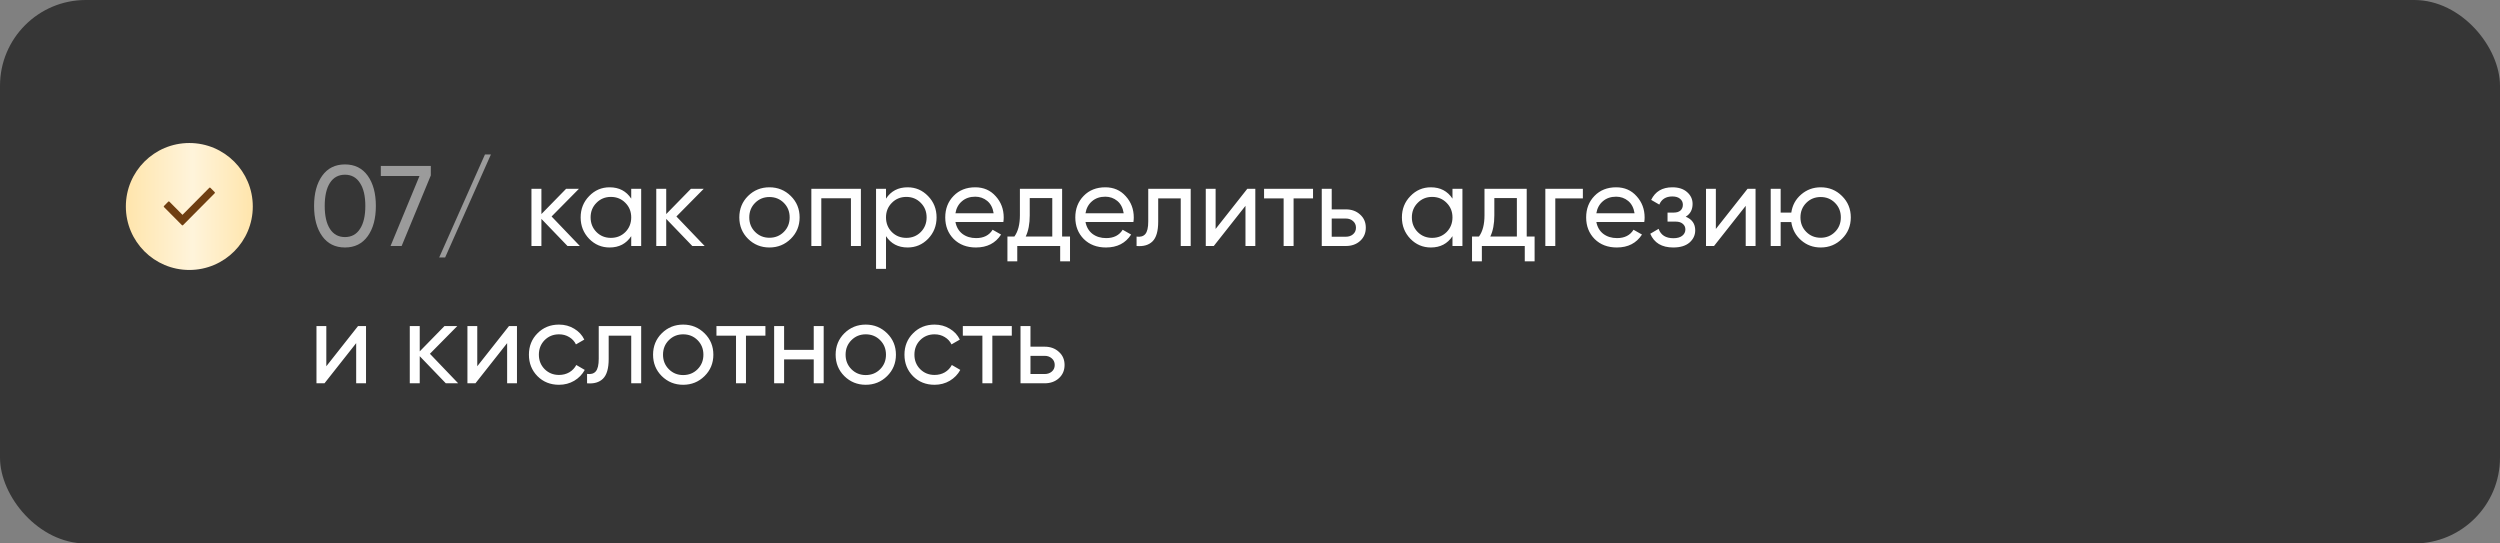 <?xml version="1.0" encoding="UTF-8"?> <svg xmlns="http://www.w3.org/2000/svg" width="437" height="95" viewBox="0 0 437 95" fill="none"><rect x="0" y="0" width="437" height="95" fill="#808080" stroke="none"/><rect width="437" height="95" rx="15" fill="#363636"></rect><path d="M64.28 41.28C63.333 42.6 62.007 43.26 60.3 43.26C58.593 43.26 57.267 42.6 56.32 41.28C55.373 39.96 54.9 38.2 54.9 36C54.9 33.8 55.373 32.04 56.32 30.72C57.267 29.4 58.593 28.74 60.3 28.74C62.007 28.74 63.333 29.4 64.28 30.72C65.227 32.04 65.7 33.8 65.7 36C65.7 38.2 65.227 39.96 64.28 41.28ZM57.68 40.02C58.293 40.967 59.167 41.44 60.3 41.44C61.433 41.44 62.307 40.967 62.92 40.02C63.547 39.073 63.86 37.733 63.86 36C63.86 34.267 63.547 32.927 62.92 31.98C62.307 31.02 61.433 30.54 60.3 30.54C59.167 30.54 58.293 31.013 57.68 31.96C57.067 32.907 56.76 34.253 56.76 36C56.76 37.733 57.067 39.073 57.68 40.02ZM66.567 29H75.307V30.66L70.207 43H68.267L73.327 30.76H66.567V29ZM77.812 45H76.772L84.772 27H85.812L77.812 45Z" fill="white" fill-opacity="0.5"></path><path d="M101.358 43H99.198L94.638 38.26V43H92.898V33H94.638V37.42L98.958 33H101.198L96.418 37.84L101.358 43ZM110.338 33H112.078V43H110.338V41.28C109.472 42.6 108.212 43.26 106.558 43.26C105.158 43.26 103.965 42.753 102.978 41.74C101.992 40.713 101.498 39.467 101.498 38C101.498 36.533 101.992 35.293 102.978 34.28C103.965 33.253 105.158 32.74 106.558 32.74C108.212 32.74 109.472 33.4 110.338 34.72V33ZM106.778 41.58C107.792 41.58 108.638 41.24 109.318 40.56C109.998 39.867 110.338 39.013 110.338 38C110.338 36.987 109.998 36.14 109.318 35.46C108.638 34.767 107.792 34.42 106.778 34.42C105.778 34.42 104.938 34.767 104.258 35.46C103.578 36.14 103.238 36.987 103.238 38C103.238 39.013 103.578 39.867 104.258 40.56C104.938 41.24 105.778 41.58 106.778 41.58ZM123.175 43H121.015L116.455 38.26V43H114.715V33H116.455V37.42L120.775 33H123.015L118.235 37.84L123.175 43ZM138.233 41.74C137.206 42.753 135.959 43.26 134.493 43.26C133.026 43.26 131.779 42.753 130.753 41.74C129.739 40.727 129.233 39.48 129.233 38C129.233 36.52 129.739 35.273 130.753 34.26C131.779 33.247 133.026 32.74 134.493 32.74C135.959 32.74 137.206 33.247 138.233 34.26C139.259 35.273 139.773 36.52 139.773 38C139.773 39.48 139.259 40.727 138.233 41.74ZM134.493 41.56C135.493 41.56 136.333 41.22 137.013 40.54C137.693 39.86 138.033 39.013 138.033 38C138.033 36.987 137.693 36.14 137.013 35.46C136.333 34.78 135.493 34.44 134.493 34.44C133.506 34.44 132.673 34.78 131.993 35.46C131.313 36.14 130.973 36.987 130.973 38C130.973 39.013 131.313 39.86 131.993 40.54C132.673 41.22 133.506 41.56 134.493 41.56ZM150.484 33V43H148.744V34.66H143.564V43H141.824V33H150.484ZM158.653 32.74C160.053 32.74 161.246 33.253 162.233 34.28C163.219 35.293 163.713 36.533 163.713 38C163.713 39.467 163.219 40.713 162.233 41.74C161.246 42.753 160.053 43.26 158.653 43.26C156.999 43.26 155.739 42.6 154.873 41.28V47H153.132V33H154.873V34.72C155.739 33.4 156.999 32.74 158.653 32.74ZM158.433 41.58C159.433 41.58 160.273 41.24 160.953 40.56C161.633 39.867 161.973 39.013 161.973 38C161.973 36.987 161.633 36.14 160.953 35.46C160.273 34.767 159.433 34.42 158.433 34.42C157.419 34.42 156.573 34.767 155.893 35.46C155.213 36.14 154.873 36.987 154.873 38C154.873 39.013 155.213 39.867 155.893 40.56C156.573 41.24 157.419 41.58 158.433 41.58ZM167.009 38.8C167.182 39.693 167.589 40.387 168.229 40.88C168.882 41.373 169.682 41.62 170.629 41.62C171.949 41.62 172.909 41.133 173.509 40.16L174.989 41C174.015 42.507 172.549 43.26 170.589 43.26C169.002 43.26 167.709 42.767 166.709 41.78C165.722 40.78 165.229 39.52 165.229 38C165.229 36.493 165.715 35.24 166.689 34.24C167.662 33.24 168.922 32.74 170.469 32.74C171.935 32.74 173.129 33.26 174.049 34.3C174.982 35.327 175.449 36.567 175.449 38.02C175.449 38.273 175.429 38.533 175.389 38.8H167.009ZM170.469 34.38C169.535 34.38 168.762 34.647 168.149 35.18C167.535 35.7 167.155 36.4 167.009 37.28H173.689C173.542 36.333 173.169 35.613 172.569 35.12C171.969 34.627 171.269 34.38 170.469 34.38ZM185.658 41.34H187.038V45.68H185.318V43H177.818V45.68H176.098V41.34H177.318C177.958 40.46 178.278 39.227 178.278 37.64V33H185.658V41.34ZM179.298 41.34H183.938V34.62H179.998V37.64C179.998 39.133 179.765 40.367 179.298 41.34ZM189.743 38.8C189.916 39.693 190.323 40.387 190.963 40.88C191.616 41.373 192.416 41.62 193.363 41.62C194.683 41.62 195.643 41.133 196.243 40.16L197.723 41C196.75 42.507 195.283 43.26 193.323 43.26C191.736 43.26 190.443 42.767 189.443 41.78C188.456 40.78 187.963 39.52 187.963 38C187.963 36.493 188.45 35.24 189.423 34.24C190.396 33.24 191.656 32.74 193.203 32.74C194.67 32.74 195.863 33.26 196.783 34.3C197.716 35.327 198.183 36.567 198.183 38.02C198.183 38.273 198.163 38.533 198.123 38.8H189.743ZM193.203 34.38C192.27 34.38 191.496 34.647 190.883 35.18C190.27 35.7 189.89 36.4 189.743 37.28H196.423C196.276 36.333 195.903 35.613 195.303 35.12C194.703 34.627 194.003 34.38 193.203 34.38ZM208.133 33V43H206.393V34.68H202.453V38.76C202.453 40.4 202.119 41.547 201.453 42.2C200.799 42.84 199.873 43.107 198.673 43V41.36C199.353 41.453 199.859 41.307 200.193 40.92C200.539 40.52 200.713 39.787 200.713 38.72V33H208.133ZM218.029 33H219.429V43H217.709V35.98L212.169 43H210.769V33H212.489V40.02L218.029 33ZM229.518 33V34.68H226.118V43H224.378V34.68H220.958V33H229.518ZM235.263 36.6C236.263 36.6 237.089 36.9 237.743 37.5C238.409 38.087 238.743 38.853 238.743 39.8C238.743 40.747 238.409 41.52 237.743 42.12C237.089 42.707 236.263 43 235.263 43H231.043V33H232.783V36.6H235.263ZM235.263 41.38C235.756 41.38 236.169 41.24 236.503 40.96C236.849 40.667 237.023 40.28 237.023 39.8C237.023 39.32 236.849 38.933 236.503 38.64C236.169 38.347 235.756 38.2 235.263 38.2H232.783V41.38H235.263ZM253.893 33H255.633V43H253.893V41.28C253.026 42.6 251.766 43.26 250.113 43.26C248.713 43.26 247.52 42.753 246.533 41.74C245.546 40.713 245.053 39.467 245.053 38C245.053 36.533 245.546 35.293 246.533 34.28C247.52 33.253 248.713 32.74 250.113 32.74C251.766 32.74 253.026 33.4 253.893 34.72V33ZM250.333 41.58C251.346 41.58 252.193 41.24 252.873 40.56C253.553 39.867 253.893 39.013 253.893 38C253.893 36.987 253.553 36.14 252.873 35.46C252.193 34.767 251.346 34.42 250.333 34.42C249.333 34.42 248.493 34.767 247.813 35.46C247.133 36.14 246.793 36.987 246.793 38C246.793 39.013 247.133 39.867 247.813 40.56C248.493 41.24 249.333 41.58 250.333 41.58ZM266.869 41.34H268.249V45.68H266.529V43H259.029V45.68H257.309V41.34H258.529C259.169 40.46 259.489 39.227 259.489 37.64V33H266.869V41.34ZM260.509 41.34H265.149V34.62H261.209V37.64C261.209 39.133 260.976 40.367 260.509 41.34ZM276.685 33V34.68H271.865V43H270.125V33H276.685ZM279.04 38.8C279.213 39.693 279.62 40.387 280.26 40.88C280.913 41.373 281.713 41.62 282.66 41.62C283.98 41.62 284.94 41.133 285.54 40.16L287.02 41C286.047 42.507 284.58 43.26 282.62 43.26C281.033 43.26 279.74 42.767 278.74 41.78C277.753 40.78 277.26 39.52 277.26 38C277.26 36.493 277.747 35.24 278.72 34.24C279.693 33.24 280.953 32.74 282.5 32.74C283.967 32.74 285.16 33.26 286.08 34.3C287.013 35.327 287.48 36.567 287.48 38.02C287.48 38.273 287.46 38.533 287.42 38.8H279.04ZM282.5 34.38C281.567 34.38 280.793 34.647 280.18 35.18C279.567 35.7 279.187 36.4 279.04 37.28H285.72C285.573 36.333 285.2 35.613 284.6 35.12C284 34.627 283.3 34.38 282.5 34.38ZM294.665 37.88C295.772 38.333 296.325 39.127 296.325 40.26C296.325 41.1 295.992 41.813 295.325 42.4C294.659 42.973 293.712 43.26 292.485 43.26C290.485 43.26 289.145 42.46 288.465 40.86L289.925 40C290.312 41.093 291.172 41.64 292.505 41.64C293.172 41.64 293.685 41.5 294.045 41.22C294.419 40.927 294.605 40.553 294.605 40.1C294.605 39.7 294.452 39.373 294.145 39.12C293.852 38.867 293.452 38.74 292.945 38.74H291.485V37.16H292.565C293.072 37.16 293.465 37.04 293.745 36.8C294.025 36.547 294.165 36.207 294.165 35.78C294.165 35.353 293.999 35.007 293.665 34.74C293.345 34.473 292.899 34.34 292.325 34.34C291.205 34.34 290.445 34.813 290.045 35.76L288.625 34.94C289.332 33.473 290.565 32.74 292.325 32.74C293.419 32.74 294.279 33.02 294.905 33.58C295.545 34.14 295.865 34.827 295.865 35.64C295.865 36.653 295.465 37.4 294.665 37.88ZM305.471 33H306.871V43H305.151V35.98L299.611 43H298.211V33H299.931V40.02L305.471 33ZM318.259 32.74C319.726 32.74 320.966 33.247 321.979 34.26C323.006 35.273 323.519 36.52 323.519 38C323.519 39.48 323.006 40.727 321.979 41.74C320.966 42.753 319.726 43.26 318.259 43.26C316.939 43.26 315.799 42.84 314.839 42C313.879 41.16 313.306 40.1 313.119 38.82H311.259V43H309.519V33H311.259V37.16H313.119C313.306 35.88 313.879 34.827 314.839 34C315.813 33.16 316.953 32.74 318.259 32.74ZM318.259 41.56C319.246 41.56 320.079 41.22 320.759 40.54C321.439 39.86 321.779 39.013 321.779 38C321.779 36.987 321.439 36.14 320.759 35.46C320.079 34.78 319.246 34.44 318.259 34.44C317.259 34.44 316.419 34.78 315.739 35.46C315.059 36.14 314.719 36.987 314.719 38C314.719 39.013 315.059 39.86 315.739 40.54C316.419 41.22 317.259 41.56 318.259 41.56ZM62.58 57H63.98V67H62.26V59.98L56.72 67H55.32V57H57.04V64.02L62.58 57ZM80.089 67H77.929L73.369 62.26V67H71.629V57H73.369V61.42L77.689 57H79.929L75.149 61.84L80.089 67ZM88.967 57H90.367V67H88.647V59.98L83.107 67H81.707V57H83.427V64.02L88.967 57ZM97.715 67.26C96.209 67.26 94.955 66.76 93.955 65.76C92.955 64.747 92.455 63.493 92.455 62C92.455 60.507 92.955 59.26 93.955 58.26C94.955 57.247 96.209 56.74 97.715 56.74C98.702 56.74 99.589 56.98 100.375 57.46C101.162 57.927 101.749 58.56 102.135 59.36L100.675 60.2C100.422 59.667 100.029 59.24 99.495 58.92C98.975 58.6 98.382 58.44 97.715 58.44C96.715 58.44 95.875 58.78 95.195 59.46C94.529 60.14 94.195 60.987 94.195 62C94.195 63 94.529 63.84 95.195 64.52C95.875 65.2 96.715 65.54 97.715 65.54C98.382 65.54 98.982 65.387 99.515 65.08C100.049 64.76 100.455 64.333 100.735 63.8L102.215 64.66C101.789 65.447 101.175 66.08 100.375 66.56C99.575 67.027 98.689 67.26 97.715 67.26ZM112.078 57V67H110.338V58.68H106.398V62.76C106.398 64.4 106.065 65.547 105.398 66.2C104.745 66.84 103.818 67.107 102.618 67V65.36C103.298 65.453 103.805 65.307 104.138 64.92C104.485 64.52 104.658 63.787 104.658 62.72V57H112.078ZM123.155 65.74C122.128 66.753 120.881 67.26 119.415 67.26C117.948 67.26 116.701 66.753 115.675 65.74C114.661 64.727 114.155 63.48 114.155 62C114.155 60.52 114.661 59.273 115.675 58.26C116.701 57.247 117.948 56.74 119.415 56.74C120.881 56.74 122.128 57.247 123.155 58.26C124.181 59.273 124.695 60.52 124.695 62C124.695 63.48 124.181 64.727 123.155 65.74ZM119.415 65.56C120.415 65.56 121.255 65.22 121.935 64.54C122.615 63.86 122.955 63.013 122.955 62C122.955 60.987 122.615 60.14 121.935 59.46C121.255 58.78 120.415 58.44 119.415 58.44C118.428 58.44 117.595 58.78 116.915 59.46C116.235 60.14 115.895 60.987 115.895 62C115.895 63.013 116.235 63.86 116.915 64.54C117.595 65.22 118.428 65.56 119.415 65.56ZM133.795 57V58.68H130.395V67H128.655V58.68H125.235V57H133.795ZM142.24 57H143.98V67H142.24V62.82H137.06V67H135.32V57H137.06V61.16H142.24V57ZM155.069 65.74C154.042 66.753 152.795 67.26 151.329 67.26C149.862 67.26 148.615 66.753 147.589 65.74C146.575 64.727 146.069 63.48 146.069 62C146.069 60.52 146.575 59.273 147.589 58.26C148.615 57.247 149.862 56.74 151.329 56.74C152.795 56.74 154.042 57.247 155.069 58.26C156.095 59.273 156.609 60.52 156.609 62C156.609 63.48 156.095 64.727 155.069 65.74ZM151.329 65.56C152.329 65.56 153.169 65.22 153.849 64.54C154.529 63.86 154.869 63.013 154.869 62C154.869 60.987 154.529 60.14 153.849 59.46C153.169 58.78 152.329 58.44 151.329 58.44C150.342 58.44 149.509 58.78 148.829 59.46C148.149 60.14 147.809 60.987 147.809 62C147.809 63.013 148.149 63.86 148.829 64.54C149.509 65.22 150.342 65.56 151.329 65.56ZM163.36 67.26C161.853 67.26 160.6 66.76 159.6 65.76C158.6 64.747 158.1 63.493 158.1 62C158.1 60.507 158.6 59.26 159.6 58.26C160.6 57.247 161.853 56.74 163.36 56.74C164.347 56.74 165.233 56.98 166.02 57.46C166.807 57.927 167.393 58.56 167.78 59.36L166.32 60.2C166.067 59.667 165.673 59.24 165.14 58.92C164.62 58.6 164.027 58.44 163.36 58.44C162.36 58.44 161.52 58.78 160.84 59.46C160.173 60.14 159.84 60.987 159.84 62C159.84 63 160.173 63.84 160.84 64.52C161.52 65.2 162.36 65.54 163.36 65.54C164.027 65.54 164.627 65.387 165.16 65.08C165.693 64.76 166.1 64.333 166.38 63.8L167.86 64.66C167.433 65.447 166.82 66.08 166.02 66.56C165.22 67.027 164.333 67.26 163.36 67.26ZM176.862 57V58.68H173.462V67H171.722V58.68H168.302V57H176.862ZM182.606 60.6C183.606 60.6 184.433 60.9 185.086 61.5C185.753 62.087 186.086 62.853 186.086 63.8C186.086 64.747 185.753 65.52 185.086 66.12C184.433 66.707 183.606 67 182.606 67H178.386V57H180.126V60.6H182.606ZM182.606 65.38C183.1 65.38 183.513 65.24 183.846 64.96C184.193 64.667 184.366 64.28 184.366 63.8C184.366 63.32 184.193 62.933 183.846 62.64C183.513 62.347 183.1 62.2 182.606 62.2H180.126V65.38H182.606Z" fill="white"></path><circle cx="33.094" cy="36.094" r="11.095" fill="url(#paint0_linear_2001_1212)"></circle><path d="M37.536 33.771L31.985 39.365C31.936 39.414 31.857 39.414 31.808 39.365L28.656 36.189C28.607 36.14 28.607 36.06 28.656 36.011L29.422 35.239C29.471 35.19 29.55 35.19 29.599 35.239L31.897 37.554L36.594 32.821C36.643 32.772 36.722 32.772 36.771 32.821L37.536 33.593C37.585 33.642 37.585 33.722 37.536 33.771Z" fill="#6F3E11"></path><defs><linearGradient id="paint0_linear_2001_1212" x1="22" y1="36.214" x2="44.189" y2="36.214" gradientUnits="userSpaceOnUse"><stop stop-color="#FFE5AC"></stop><stop offset="0.526" stop-color="#FFF4DB"></stop><stop offset="1" stop-color="#FFE5AC"></stop></linearGradient></defs></svg> 